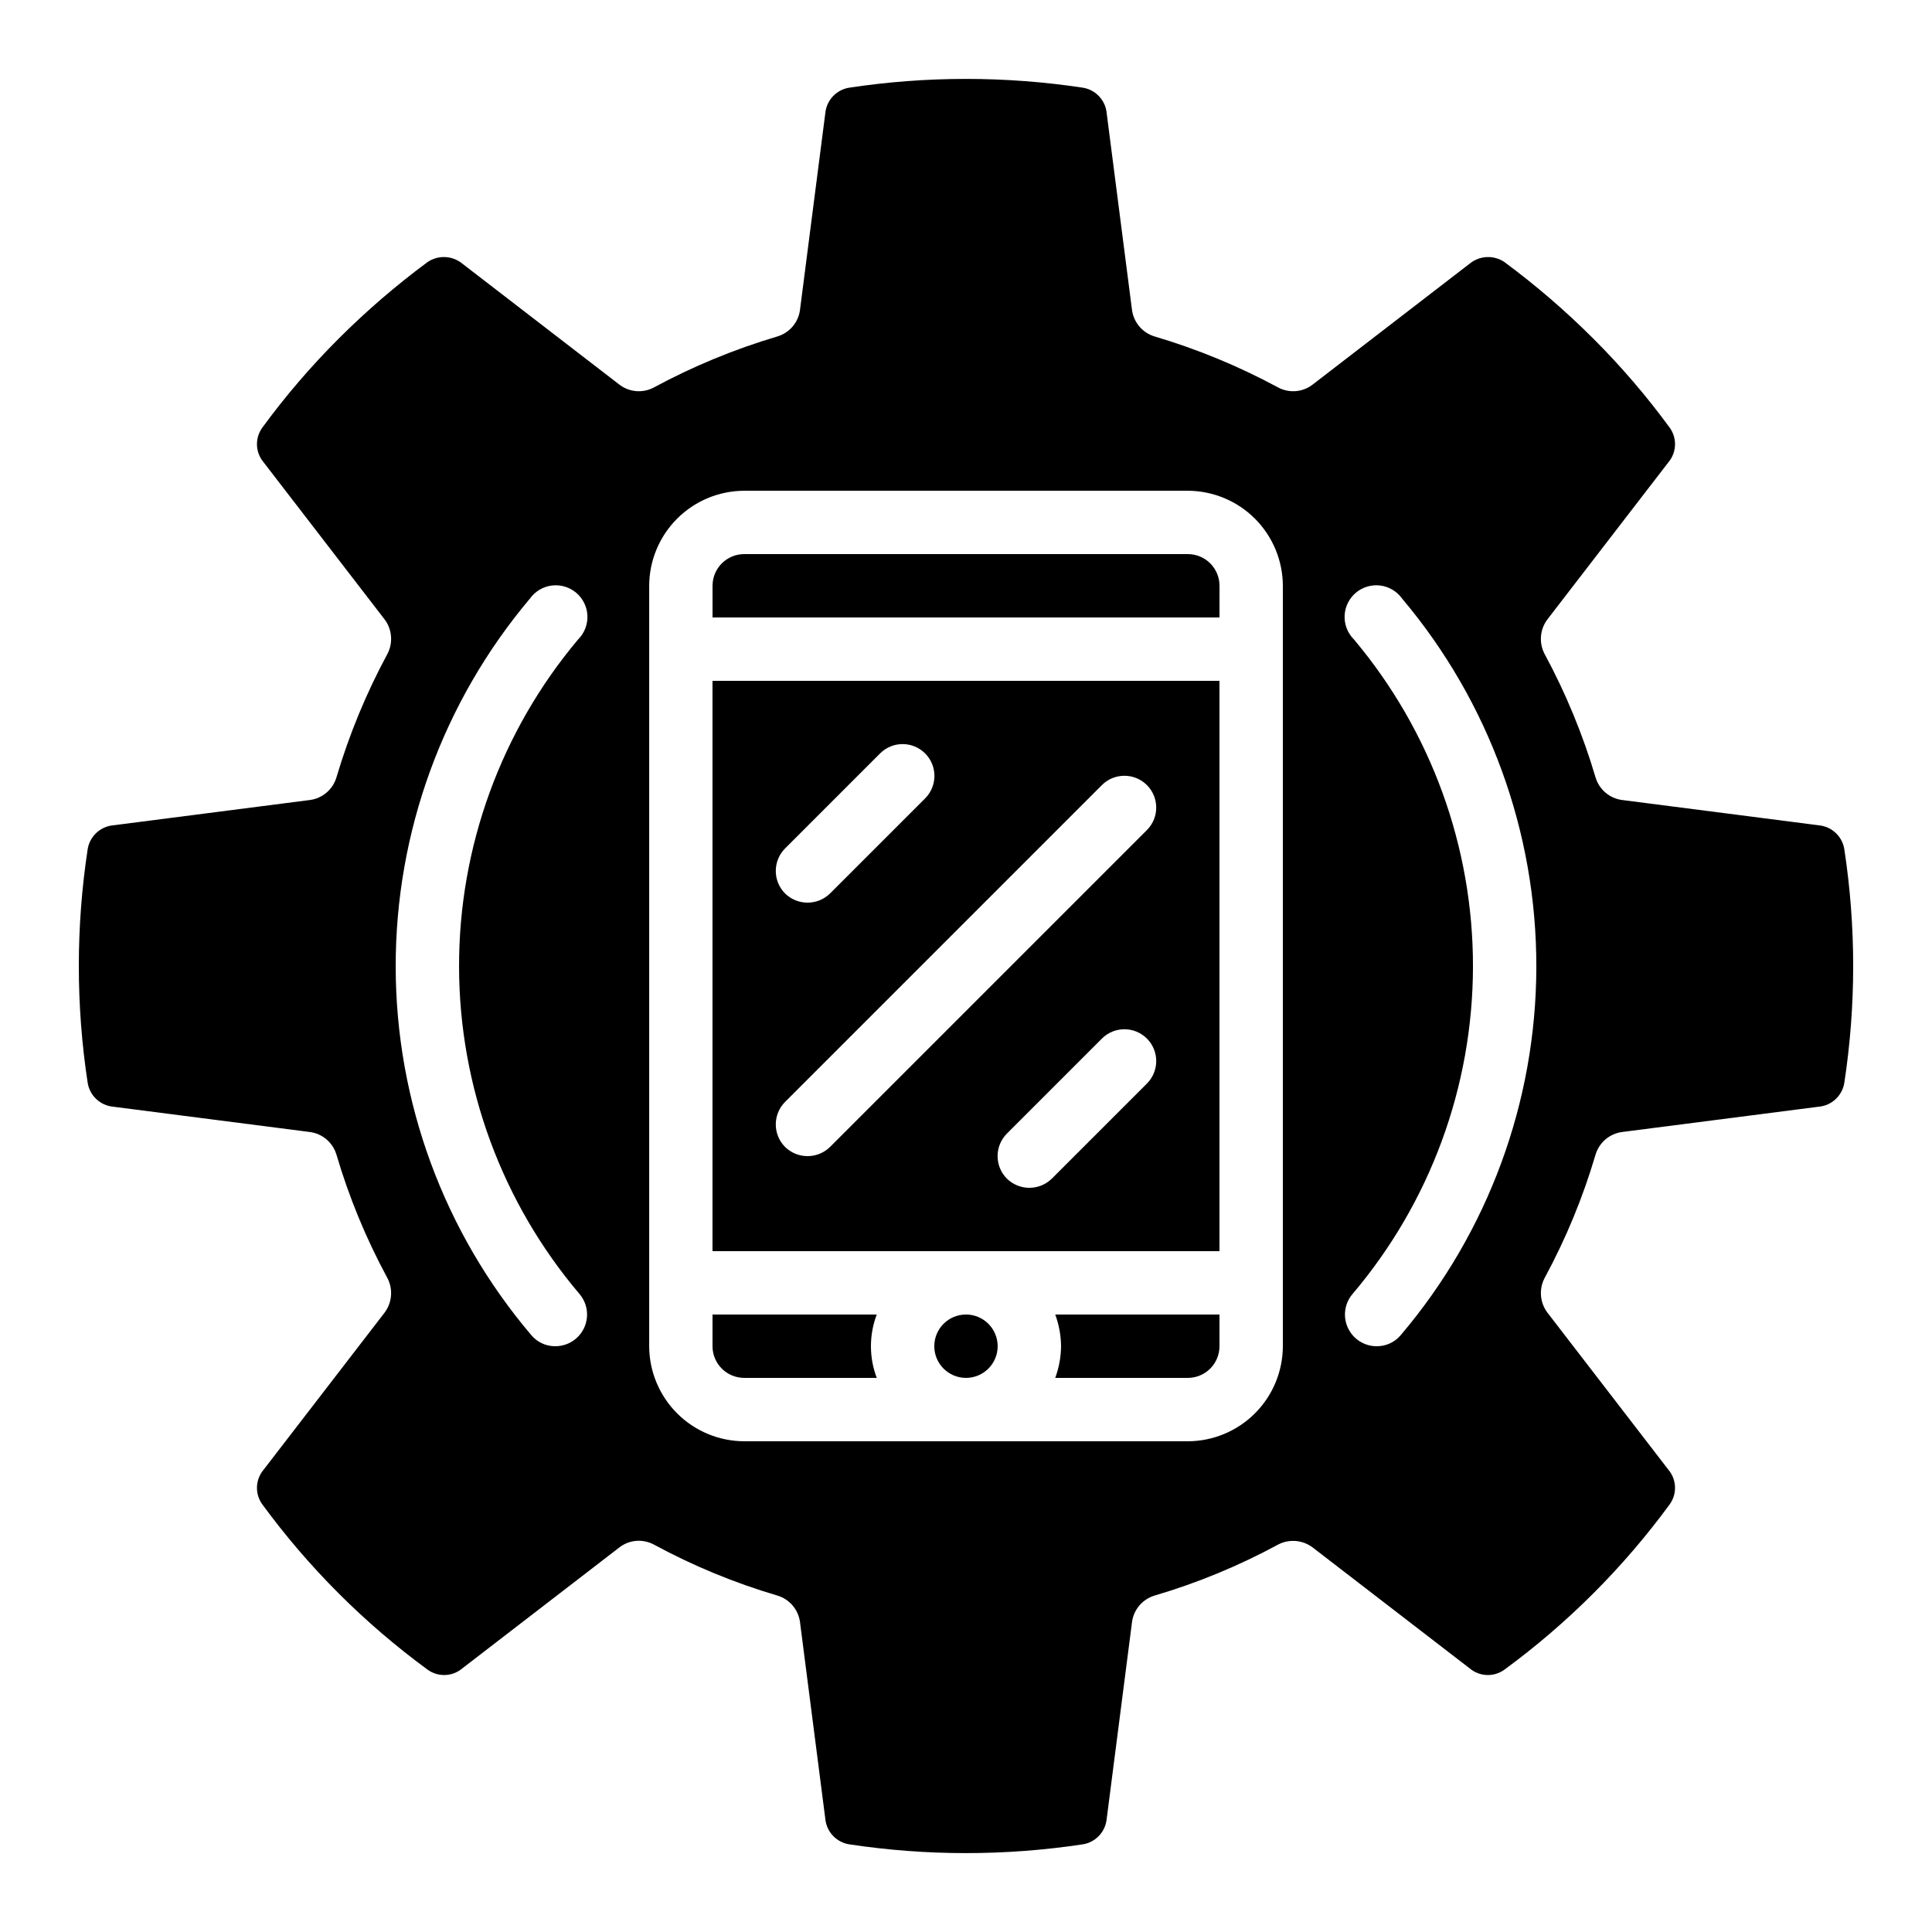 <?xml version="1.0" encoding="UTF-8"?>
<!-- Uploaded to: ICON Repo, www.svgrepo.com, Generator: ICON Repo Mixer Tools -->
<svg fill="#000000" width="800px" height="800px" version="1.1" viewBox="144 144 512 512" xmlns="http://www.w3.org/2000/svg">
 <g>
  <path d="m458.78 290.84h-117.55c-4.641 0-8.398 3.758-8.398 8.398v8.398l134.35-0.004v-8.395c0-2.231-0.883-4.363-2.457-5.938-1.574-1.578-3.711-2.461-5.938-2.461z"/>
  <path d="m632.76 369.02c-0.555-3.379-3.309-5.965-6.715-6.301l-52.227-6.719-0.004 0.004c-3.285-0.457-6.008-2.785-6.969-5.961-3.359-11.355-7.891-22.332-13.52-32.75-1.535-2.941-1.242-6.504 0.758-9.152l32.074-41.648c2.191-2.613 2.332-6.383 0.336-9.152-6.129-8.375-12.895-16.262-20.238-23.594-7.352-7.348-15.238-14.141-23.594-20.32-2.812-1.887-6.523-1.715-9.152 0.418l-41.648 32.074v0.004c-2.637 2.031-6.219 2.328-9.152 0.754-10.418-5.629-21.395-10.156-32.746-13.52-3.18-0.961-5.504-3.68-5.965-6.969l-6.719-52.227h0.004c-0.336-3.41-2.922-6.164-6.297-6.719-20.539-3.106-41.43-3.106-61.969 0-3.379 0.555-5.965 3.309-6.301 6.719l-6.719 52.227h0.004c-0.457 3.289-2.785 6.008-5.961 6.969-11.355 3.363-22.332 7.891-32.75 13.52-2.934 1.574-6.516 1.277-9.152-0.754l-41.648-32.078c-2.625-2.133-6.34-2.305-9.152-0.418-8.355 6.18-16.242 12.973-23.594 20.32-7.344 7.332-14.109 15.219-20.238 23.594-1.996 2.769-1.855 6.539 0.336 9.152l32.074 41.648h0.004c1.996 2.648 2.289 6.211 0.754 9.152-5.629 10.418-10.156 21.395-13.52 32.75-0.961 3.176-3.68 5.504-6.969 5.961l-52.227 6.719v-0.004c-3.41 0.336-6.164 2.922-6.719 6.301-3.133 20.535-3.133 41.43 0 61.969 0.555 3.375 3.309 5.961 6.719 6.297l52.227 6.719v-0.004c3.289 0.461 6.008 2.785 6.969 5.965 3.348 11.359 7.879 22.336 13.52 32.746 1.531 2.941 1.238 6.5-0.754 9.152l-32.078 41.648c-2.191 2.613-2.332 6.383-0.336 9.152 12.285 16.766 27.07 31.547 43.832 43.832 2.769 1.996 6.539 1.855 9.152-0.336l41.648-32.074c1.465-1.141 3.266-1.758 5.121-1.766 1.406 0.004 2.789 0.352 4.031 1.008 10.41 5.644 21.387 10.176 32.75 13.52 3.176 0.961 5.504 3.684 5.961 6.969l6.719 52.227-0.004 0.004c0.336 3.406 2.922 6.16 6.301 6.715 20.539 3.109 41.43 3.109 61.969 0 3.375-0.555 5.961-3.309 6.297-6.715l6.719-52.227-0.004-0.004c0.461-3.285 2.785-6.008 5.965-6.969 11.359-3.344 22.336-7.875 32.746-13.52 2.941-1.531 6.5-1.238 9.152 0.758l41.648 32.074c2.613 2.191 6.383 2.332 9.152 0.336 16.766-12.285 31.547-27.066 43.832-43.832 1.996-2.769 1.855-6.539-0.336-9.152l-32.074-41.648c-1.996-2.652-2.289-6.211-0.758-9.152 5.644-10.41 10.176-21.387 13.52-32.746 0.961-3.18 3.684-5.504 6.969-5.965l52.227-6.719 0.004 0.004c3.406-0.336 6.16-2.922 6.715-6.297 3.137-20.539 3.137-41.434 0-61.969zm-336.12 129.73c-1.523 1.297-3.457 2.008-5.457 2.016-2.461 0.023-4.801-1.055-6.383-2.941-23.141-27.242-35.875-61.805-35.938-97.551-0.059-35.746 12.555-70.352 35.602-97.676 1.371-1.902 3.473-3.144 5.797-3.43 2.328-0.281 4.668 0.418 6.453 1.934 1.785 1.516 2.859 3.711 2.957 6.051 0.098 2.344-0.789 4.617-2.441 6.277-20.449 24.297-31.633 55.047-31.574 86.801 0.062 31.758 11.367 62.465 31.91 86.68 1.445 1.691 2.164 3.891 1.988 6.109-0.172 2.223-1.219 4.281-2.914 5.731zm187.33 2.016c-0.02 6.672-2.68 13.07-7.398 17.789s-11.117 7.379-17.789 7.398h-117.55c-6.676-0.02-13.074-2.68-17.793-7.398s-7.379-11.117-7.398-17.789v-201.52c0.02-6.676 2.68-13.07 7.398-17.793 4.719-4.719 11.117-7.379 17.793-7.398h117.55c6.672 0.02 13.07 2.68 17.789 7.398 4.719 4.723 7.379 11.117 7.398 17.793zm31.234-2.938 0.004-0.004c-1.578 1.887-3.922 2.965-6.383 2.941-3.277 0-6.254-1.906-7.625-4.887-1.371-2.977-0.887-6.477 1.246-8.969 20.539-24.215 31.844-54.922 31.906-86.68 0.062-31.754-11.125-62.504-31.57-86.801-1.656-1.66-2.543-3.934-2.445-6.277 0.098-2.34 1.172-4.535 2.957-6.051 1.789-1.516 4.129-2.215 6.453-1.934 2.328 0.285 4.43 1.527 5.797 3.43 23.047 27.324 35.664 61.93 35.602 97.676-0.062 35.746-12.797 70.309-35.938 97.551z"/>
  <path d="m425.19 500.76c-0.027 2.867-0.551 5.707-1.543 8.395h35.133c2.227 0 4.363-0.883 5.938-2.457 1.574-1.574 2.457-3.711 2.457-5.938v-8.398h-43.527c0.992 2.688 1.516 5.531 1.543 8.398z"/>
  <path d="m376.35 492.36h-43.527v8.398c0 2.227 0.883 4.363 2.461 5.938 1.574 1.574 3.707 2.457 5.938 2.457h35.133-0.004c-2.059-5.406-2.059-11.383 0-16.793z"/>
  <path d="m408.39 500.76c0 4.637-3.758 8.395-8.395 8.395-4.641 0-8.398-3.758-8.398-8.395 0-4.641 3.758-8.398 8.398-8.398 4.637 0 8.395 3.758 8.395 8.398"/>
  <path d="m332.82 324.43v151.14h134.35v-151.14zm19.23 44.418 25.191-25.191-0.004 0.004c3.293-3.293 8.633-3.293 11.926 0s3.293 8.629 0 11.922l-25.191 25.191c-3.312 3.246-8.613 3.246-11.926 0-3.273-3.301-3.273-8.625 0-11.922zm95.891 62.305-25.191 25.191c-3.312 3.25-8.613 3.25-11.922 0-3.277-3.297-3.277-8.621 0-11.922l25.191-25.191h-0.004c3.293-3.293 8.633-3.293 11.926 0 3.293 3.293 3.293 8.633 0 11.926zm0-67.176-83.969 83.969v0.004c-3.312 3.246-8.613 3.246-11.926 0-3.273-3.301-3.273-8.625 0-11.926l83.969-83.969c3.293-3.289 8.633-3.289 11.926 0 3.293 3.293 3.293 8.633 0 11.926z"/>
 </g>
</svg>